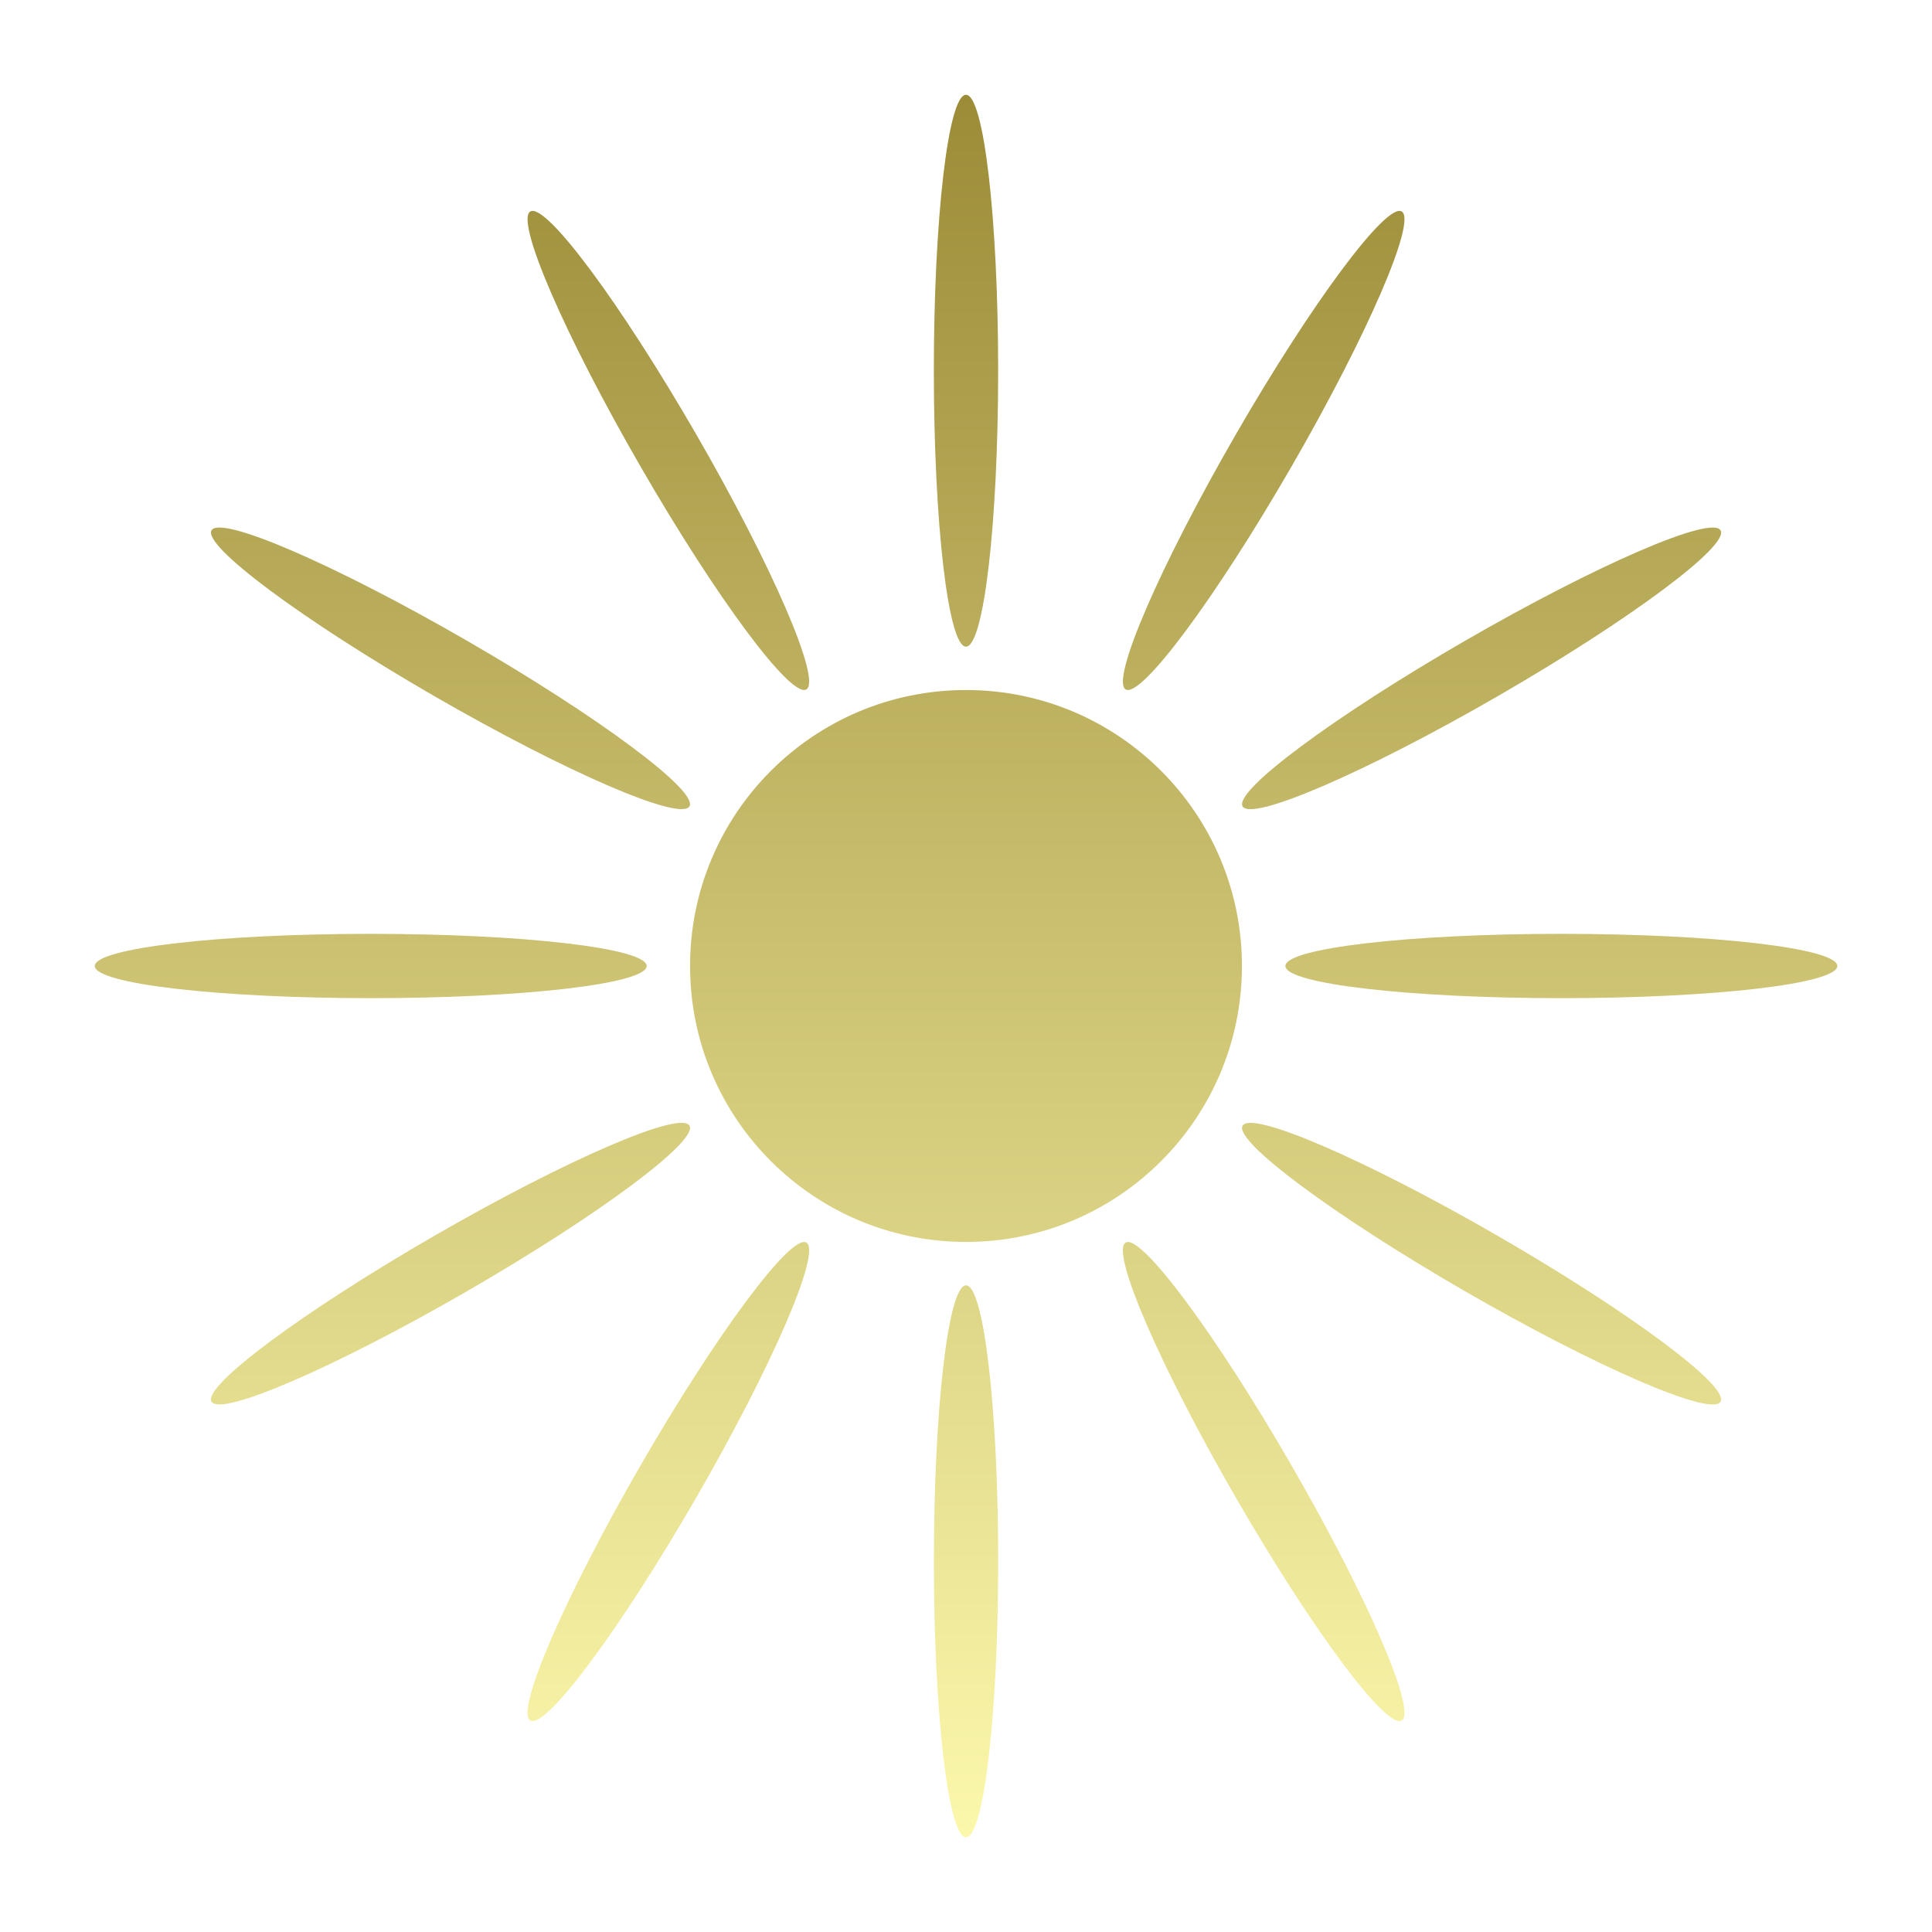 <svg width="265" height="265" viewBox="0 0 265 265" fill="none" xmlns="http://www.w3.org/2000/svg">
<g filter="url(#filter0_d_42_23)">
<path fill-rule="evenodd" clip-rule="evenodd" d="M134.5 97.646C113.593 97.646 96.651 114.593 96.651 135.5C96.651 156.407 113.599 173.349 134.5 173.349C155.402 173.349 172.349 156.401 172.349 135.5C172.349 114.598 155.402 97.646 134.5 97.646ZM74.747 32.006C72.642 33.226 79.403 48.887 89.857 66.992C100.31 85.098 110.491 98.787 112.602 97.568C114.712 96.348 107.951 80.687 97.498 62.581C87.044 44.476 76.864 30.786 74.753 32.006H74.747ZM31.012 75.747C29.792 77.858 43.481 88.039 61.587 98.492C79.693 108.946 95.353 115.707 96.573 113.596C97.793 111.491 84.104 101.305 65.998 90.851C47.892 80.398 32.231 73.636 31.012 75.742V75.747ZM15 135.5C15 137.934 31.947 139.911 52.854 139.911C73.761 139.911 90.703 137.934 90.703 135.5C90.703 133.066 73.756 131.089 52.854 131.089C31.953 131.089 15 133.066 15 135.5ZM31.012 195.253C32.231 197.358 47.892 190.597 65.998 180.143C84.104 169.69 97.793 159.509 96.573 157.398C95.353 155.288 79.693 162.049 61.587 172.502C43.481 182.956 29.792 193.136 31.012 195.247V195.253ZM74.753 238.994C76.864 240.214 87.044 226.524 97.498 208.419C107.951 190.313 114.712 174.652 112.602 173.432C110.496 172.213 100.31 185.902 89.857 204.008C79.403 222.113 72.642 237.774 74.747 238.994H74.753ZM134.506 255.006C136.939 255.006 138.916 238.058 138.916 217.151C138.916 196.244 136.939 179.302 134.506 179.302C132.072 179.302 130.095 196.25 130.095 217.151C130.095 238.053 132.072 255 134.506 255.006ZM194.258 238.994C196.364 237.774 189.602 222.113 179.149 204.008C168.695 185.902 158.515 172.213 156.404 173.432C154.293 174.652 161.054 190.313 171.513 208.419C181.967 226.524 192.148 240.214 194.258 238.994ZM237.999 195.253C239.219 193.142 225.53 182.961 207.424 172.508C189.318 162.054 173.658 155.293 172.438 157.404C171.218 159.509 184.908 169.695 203.013 180.149C221.119 190.602 236.78 197.364 237.999 195.258V195.253ZM254.011 135.5C254.011 133.066 237.064 131.089 216.157 131.089C195.25 131.089 178.308 133.066 178.308 135.5C178.308 137.934 195.255 139.911 216.157 139.911C237.058 139.911 254.006 137.934 254.011 135.5ZM237.999 75.747C236.78 73.642 221.119 80.403 203.013 90.857C184.908 101.31 171.218 111.491 172.438 113.602C173.658 115.712 189.318 108.946 207.424 98.498C225.53 88.044 239.219 77.864 237.999 75.753V75.747ZM194.258 32.006C192.153 30.792 181.967 44.481 171.513 62.581C161.06 80.687 154.299 96.348 156.404 97.568C158.515 98.787 168.695 85.098 179.149 66.992C189.602 48.887 196.364 33.226 194.258 32.006ZM134.5 16C132.066 16 130.089 32.947 130.089 53.849C130.089 74.75 132.066 91.698 134.5 91.698C136.934 91.698 138.911 74.75 138.911 53.849C138.911 32.947 136.934 16 134.5 16Z" fill="url(#paint0_linear_42_23)"/>
</g>
<defs>
<filter id="filter0_d_42_23" x="0.5" y="0.5" width="264.011" height="264.006" filterUnits="userSpaceOnUse" color-interpolation-filters="sRGB">
<feFlood flood-opacity="0" result="BackgroundImageFix"/>
<feColorMatrix in="SourceAlpha" type="matrix" values="0 0 0 0 0 0 0 0 0 0 0 0 0 0 0 0 0 0 127 0" result="hardAlpha"/>
<feOffset dx="-2" dy="-3"/>
<feGaussianBlur stdDeviation="6.25"/>
<feComposite in2="hardAlpha" operator="out"/>
<feColorMatrix type="matrix" values="0 0 0 0 0.808 0 0 0 0 0.792 0 0 0 0 0.514 0 0 0 1 0"/>
<feBlend mode="normal" in2="BackgroundImageFix" result="effect1_dropShadow_42_23"/>
<feBlend mode="normal" in="SourceGraphic" in2="effect1_dropShadow_42_23" result="shape"/>
</filter>
<linearGradient id="paint0_linear_42_23" x1="134.506" y1="16" x2="134.506" y2="255.006" gradientUnits="userSpaceOnUse">
<stop stop-color="#9C8C38"/>
<stop offset="1" stop-color="#FCF8AB"/>
</linearGradient>
</defs>
</svg>

